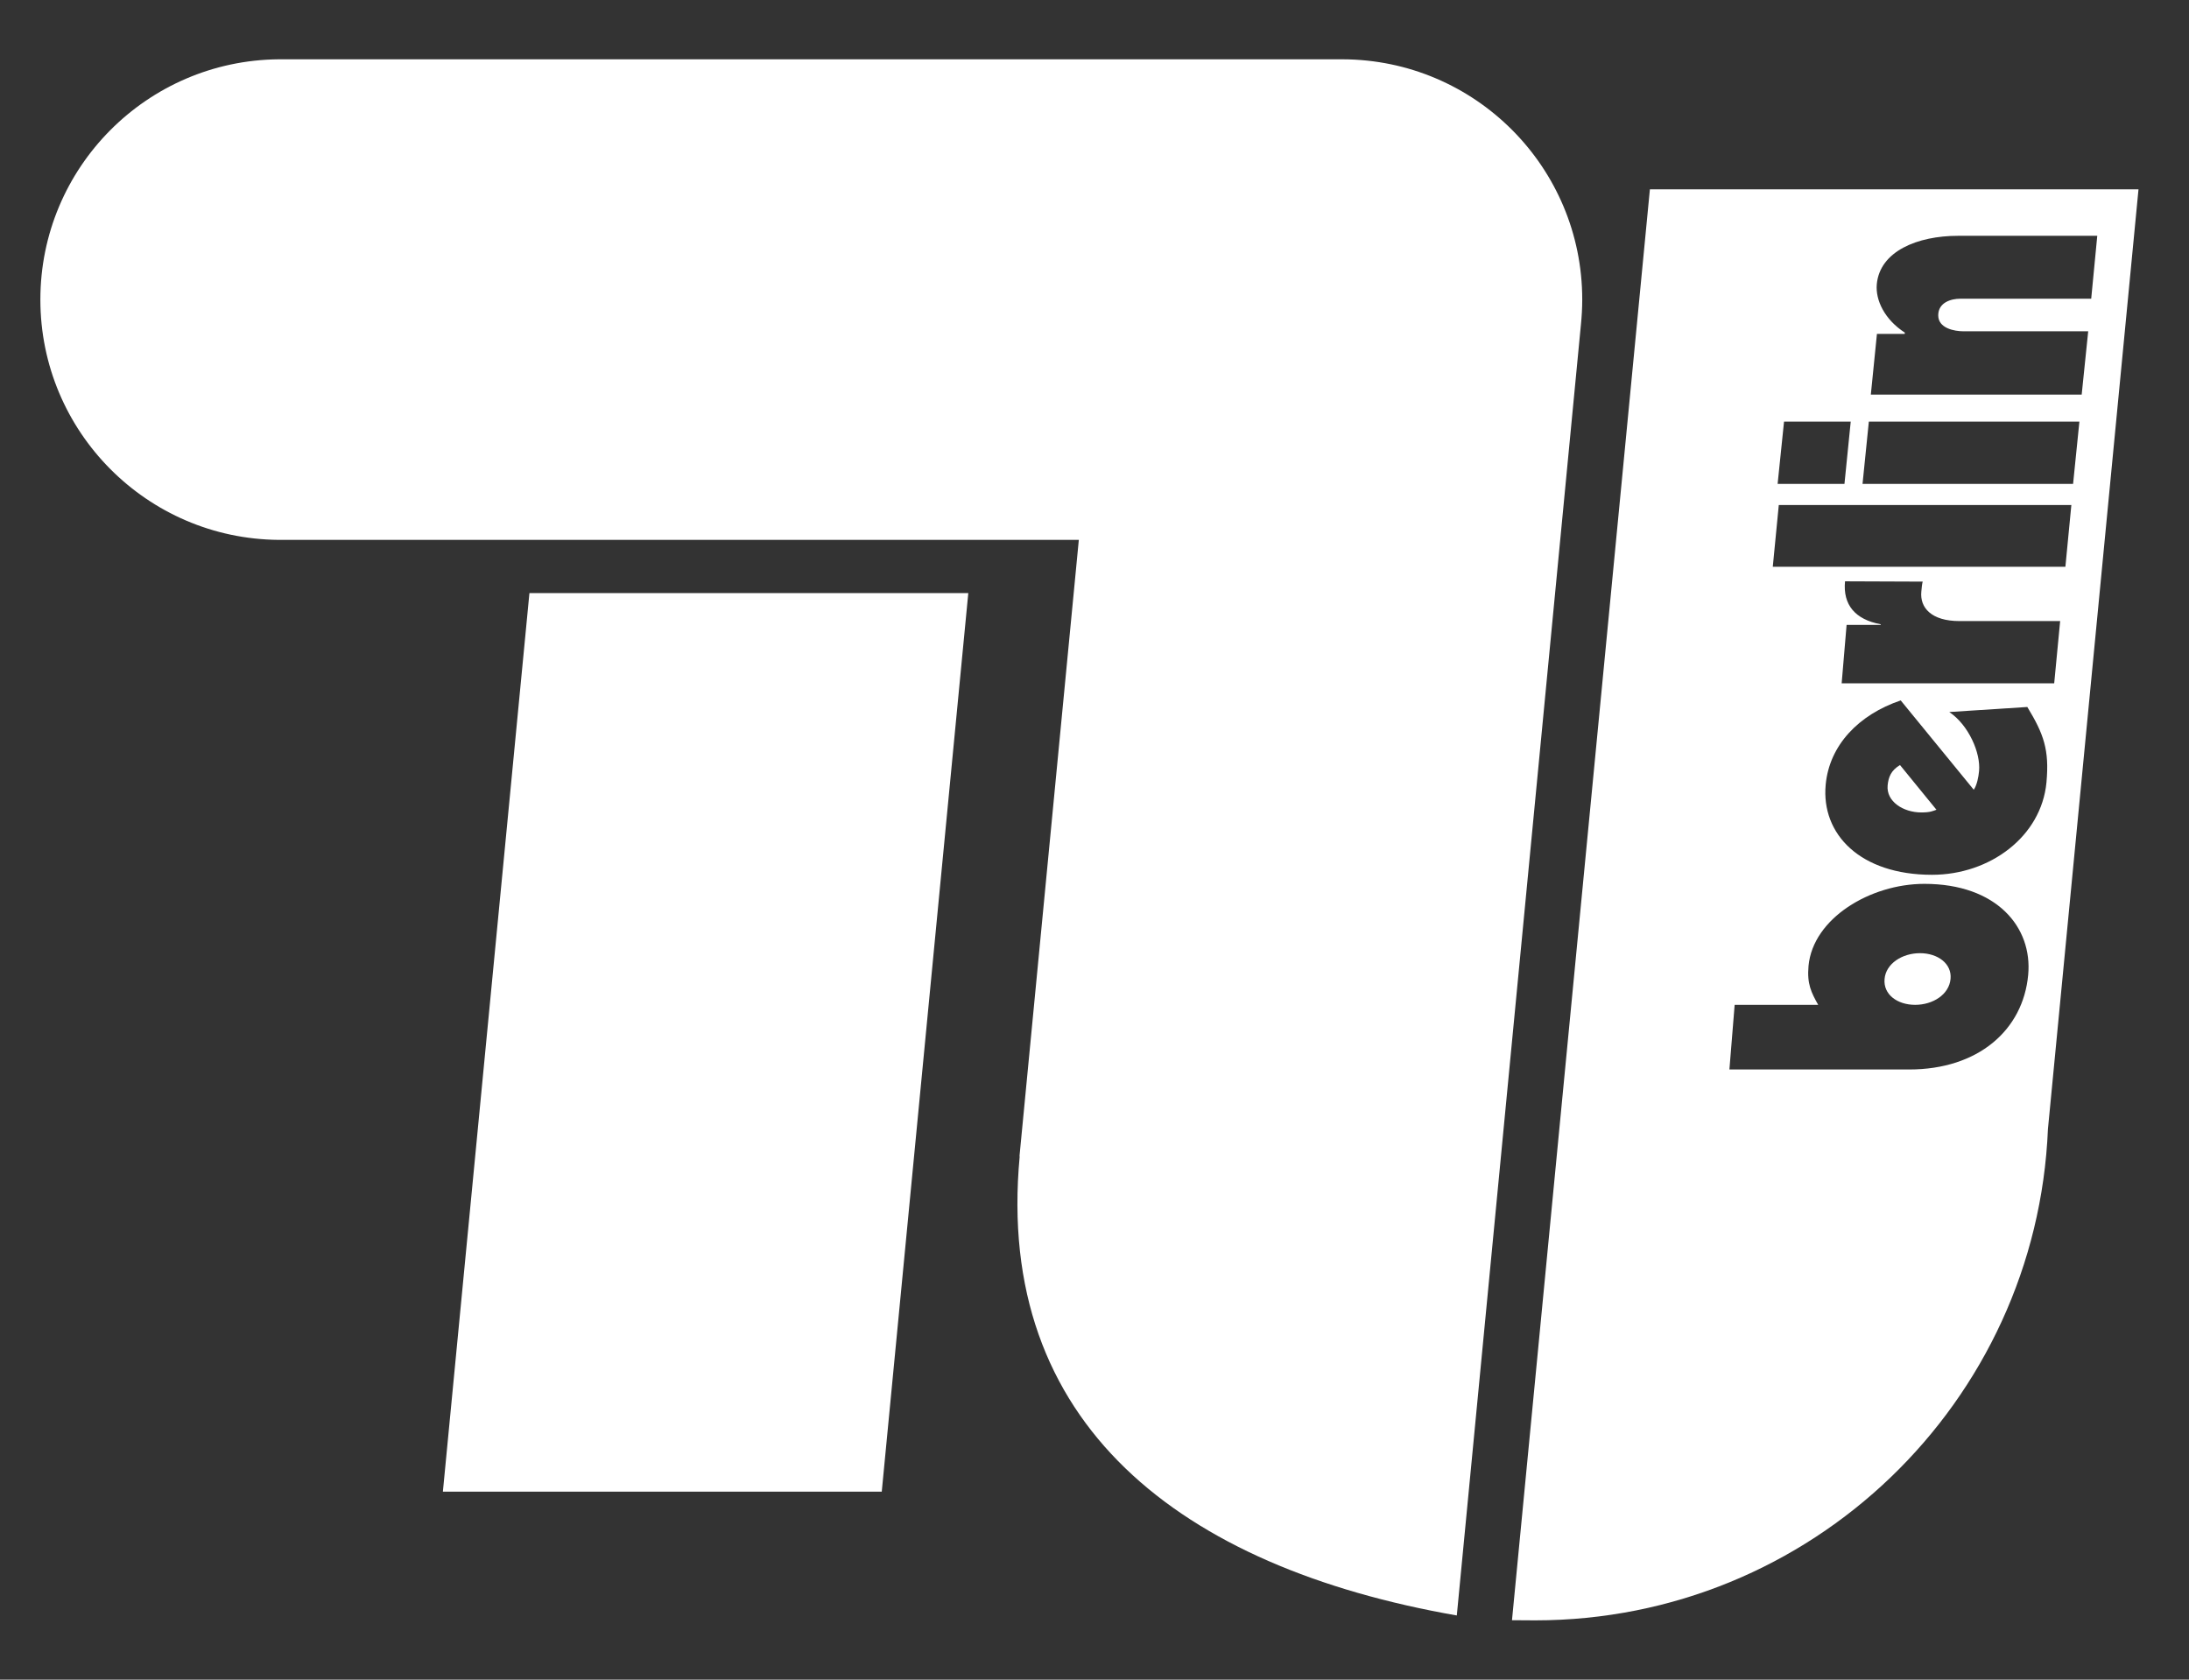 <svg width="43" height="33" viewBox="0 0 43 33" fill="none" xmlns="http://www.w3.org/2000/svg">
<rect x="0" y="0" width="43" height="33" fill="#333333" stroke="none"/>
<g clip-path="url(#clip0_189_1078)">
<path d="M40.352 13.425L40.469 12.202H38.491C37.938 12.202 37.711 11.938 37.742 11.623C37.751 11.528 37.755 11.478 37.769 11.427L36.243 11.421C36.199 11.881 36.44 12.171 36.944 12.265L36.944 12.277H36.274L36.177 13.425H40.352ZM40.689 9.922H34.942L34.824 11.135H40.572L40.689 9.922ZM36.355 8.284H35.045L34.919 9.507H36.232L36.355 8.284ZM40.847 8.284H36.711L36.587 9.507H40.723L40.847 8.284ZM33.972 21.012H37.504C38.855 21.012 39.741 20.241 39.841 19.153C39.928 18.217 39.224 17.365 37.802 17.365C36.742 17.365 35.614 18.04 35.526 18.977C35.494 19.331 35.58 19.5 35.716 19.742H34.075L33.972 21.012ZM38.291 13.989C38.673 14.246 38.91 14.795 38.876 15.149C38.865 15.267 38.835 15.424 38.772 15.516L37.337 13.761C36.512 14.041 35.935 14.639 35.863 15.418C35.773 16.387 36.538 17.187 37.952 17.187C39.091 17.187 40.1 16.434 40.2 15.372C40.259 14.73 40.146 14.421 39.824 13.89L38.291 13.989ZM36.75 7.753H40.892L41.02 6.509H38.577C38.386 6.509 38.074 6.449 38.074 6.195C38.074 5.937 38.336 5.869 38.502 5.869H41.079L41.198 4.633H38.463C37.665 4.633 36.926 4.937 36.867 5.585C36.839 5.899 37.022 6.279 37.418 6.535L37.416 6.56H36.87L36.75 7.753ZM32.41 3.72H42.008L40.229 22.183C40.005 27.552 35.58 31.835 30.156 31.835L29.701 31.832L32.41 3.72ZM37.62 19.742C37.273 19.742 36.991 19.54 37.02 19.232C37.047 18.931 37.367 18.727 37.715 18.727C38.063 18.727 38.344 18.931 38.316 19.232C38.288 19.54 37.969 19.742 37.62 19.742ZM38.039 15.909C37.966 15.935 37.916 15.962 37.742 15.962C37.386 15.962 37.051 15.746 37.08 15.431C37.096 15.267 37.147 15.136 37.323 15.031L38.039 15.909Z" fill="white"/>
<path d="M31.054 6.39L28.617 31.739C23.193 30.791 19.539 27.979 20.03 22.723L20.027 22.712L21.192 10.607H5.476C2.887 10.587 0.793 8.481 0.793 5.886C0.793 3.292 2.887 1.187 5.476 1.165H26.372C28.974 1.172 31.081 3.283 31.081 5.886C31.081 6.056 31.071 6.224 31.054 6.39Z" fill="white"/>
<path d="M10.4 11.652H19.021L17.321 29.306H8.7L10.4 11.652Z" fill="white"/>
</g>
<defs>
<clipPath id="clip0_189_1078">
<rect width="42.636" height="31.267" fill="white" transform="translate(0.082 0.867)"/>
</clipPath>
</defs>
</svg>
